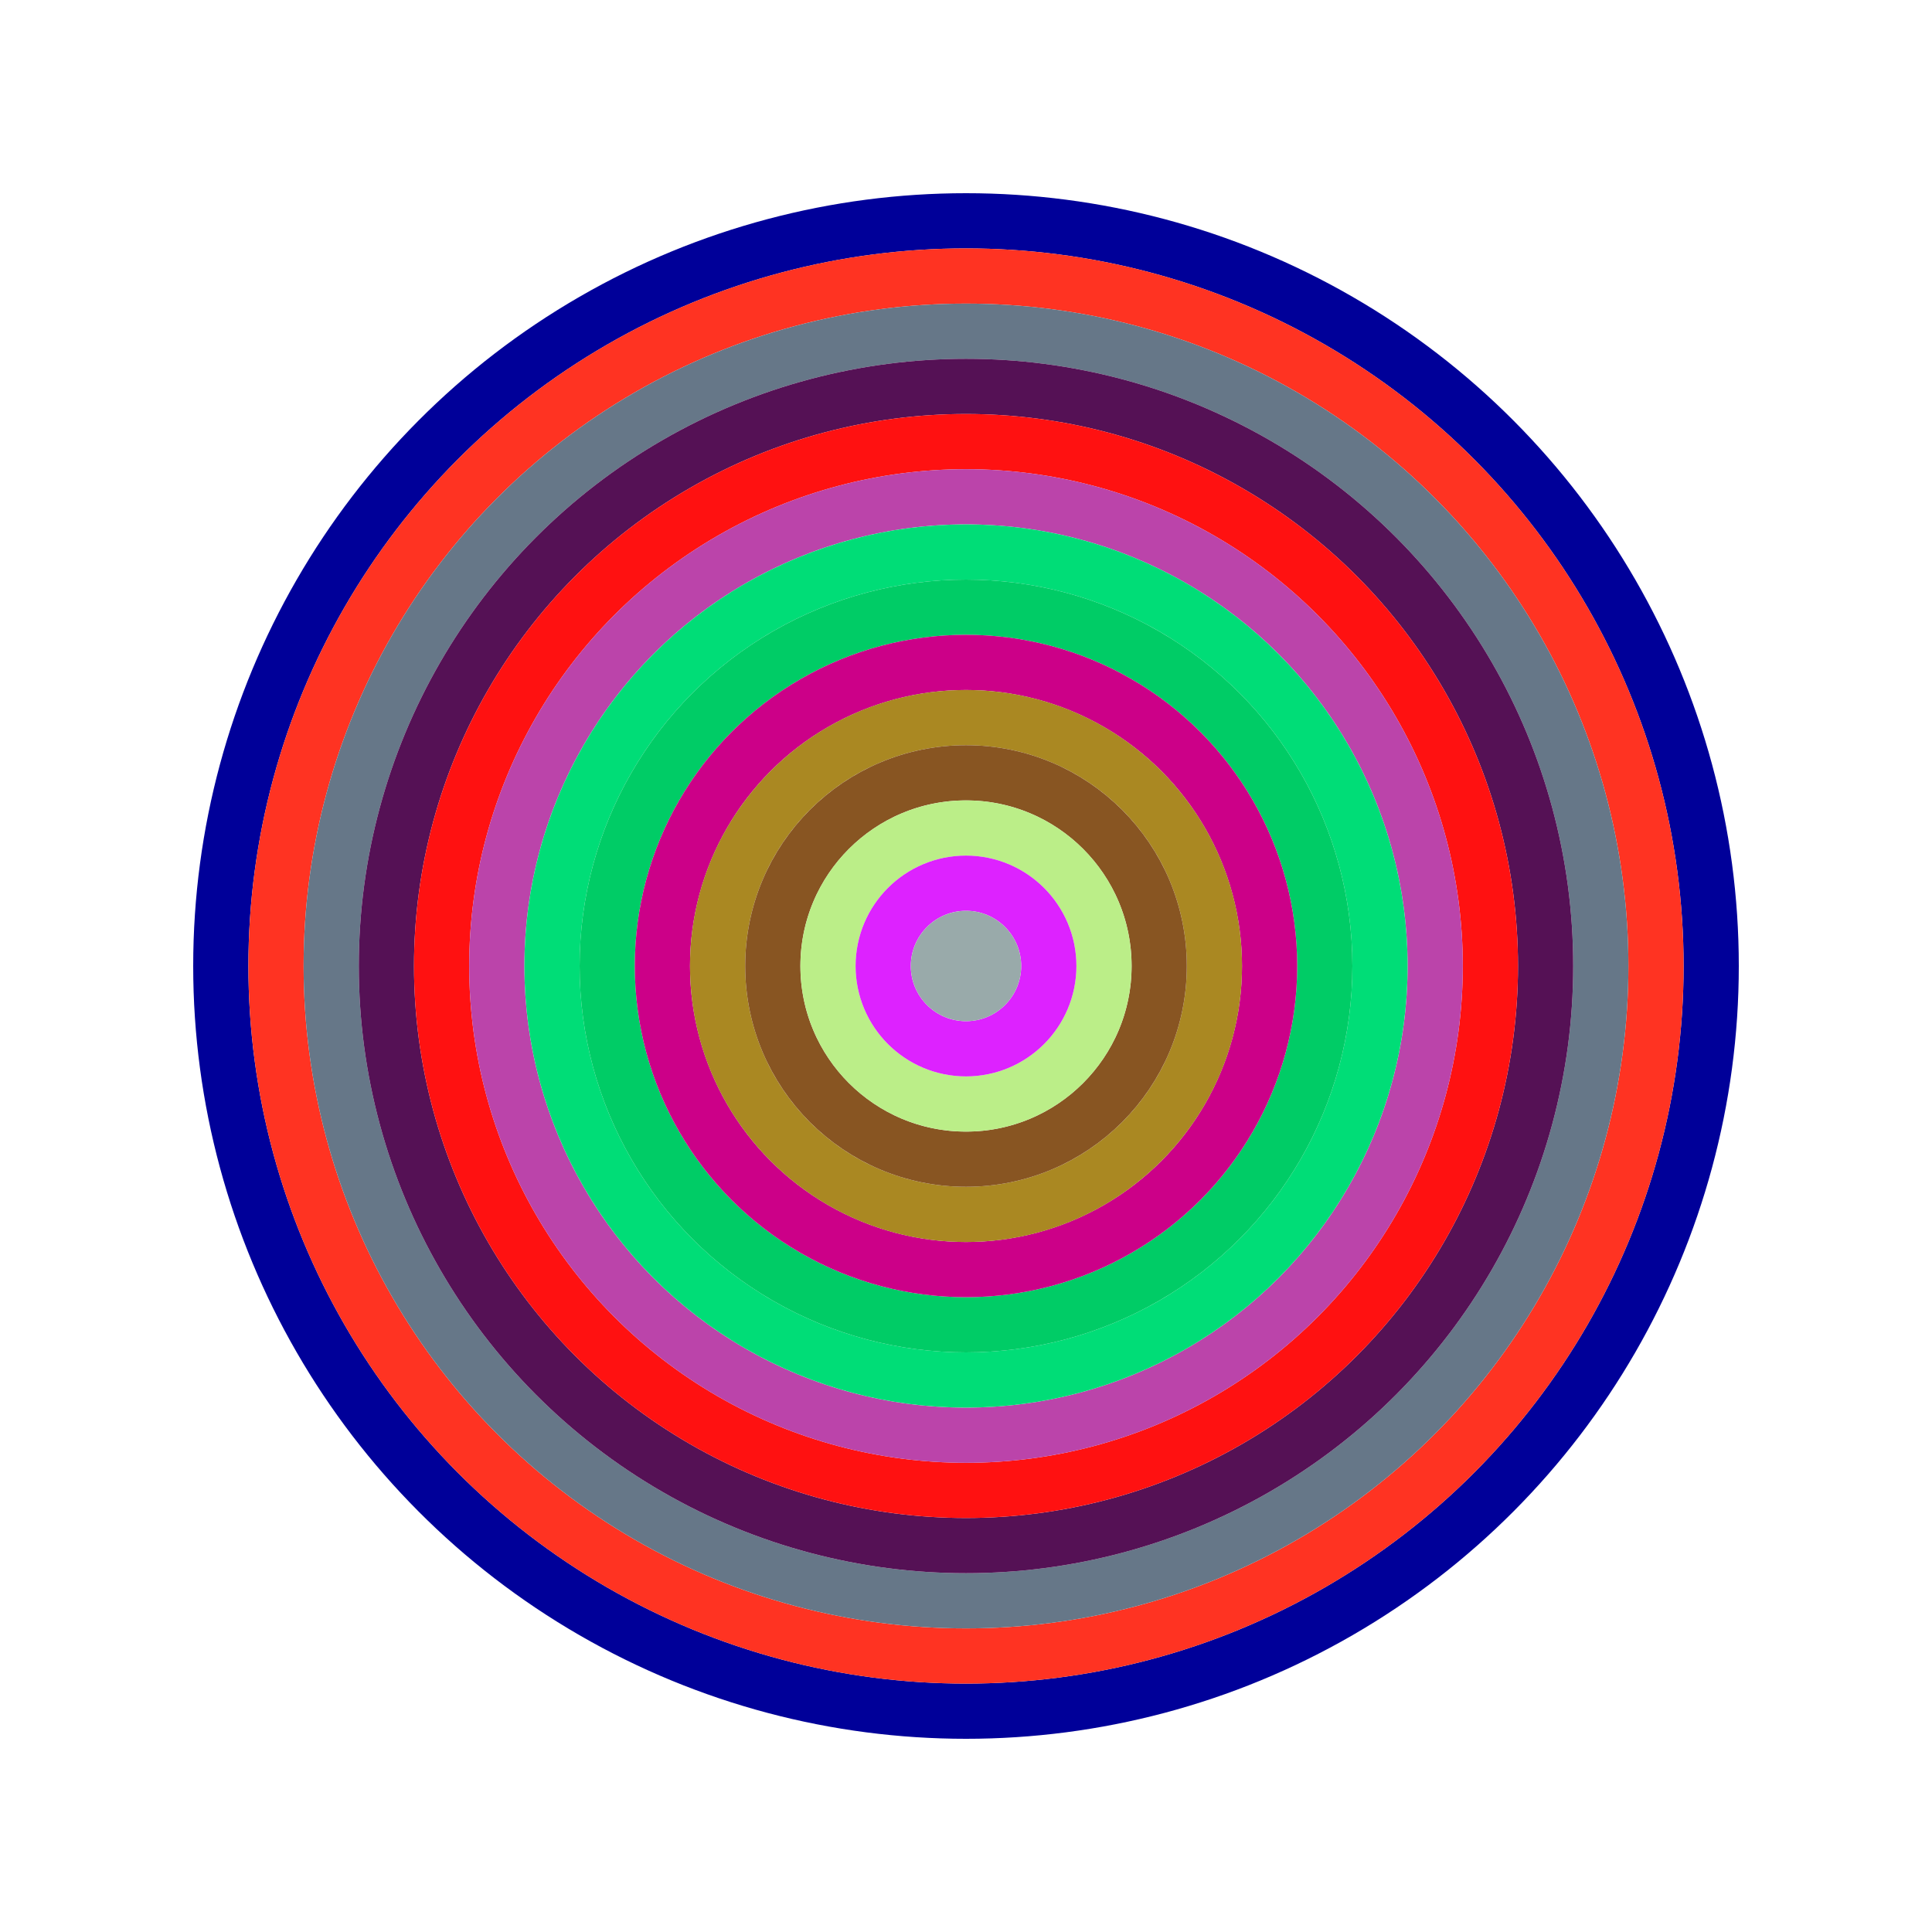 <svg id="0x9f32678515F11B4a0d70c6c08a82852be8d2f9aa" viewBox="0 0 700 700" xmlns="http://www.w3.org/2000/svg"><style>.a{stroke-width:20;}</style><g class="a" fill="none"><circle cx="350" cy="350" r="270" stroke="#009"></circle><circle cx="350" cy="350" r="250" stroke="#f32"></circle><circle cx="350" cy="350" r="230" stroke="#678"></circle><circle cx="350" cy="350" r="210" stroke="#515"></circle><circle cx="350" cy="350" r="190" stroke="#F11"></circle><circle cx="350" cy="350" r="170" stroke="#B4a"></circle><circle cx="350" cy="350" r="150" stroke="#0d7"></circle><circle cx="350" cy="350" r="130" stroke="#0c6"></circle><circle cx="350" cy="350" r="110" stroke="#c08"></circle><circle cx="350" cy="350" r="90" stroke="#a82"></circle><circle cx="350" cy="350" r="70" stroke="#852"></circle><circle cx="350" cy="350" r="50" stroke="#be8"></circle><circle cx="350" cy="350" r="30" stroke="#d2f"></circle><circle cx="350" cy="350" r="10" stroke="#9aa"></circle></g></svg>